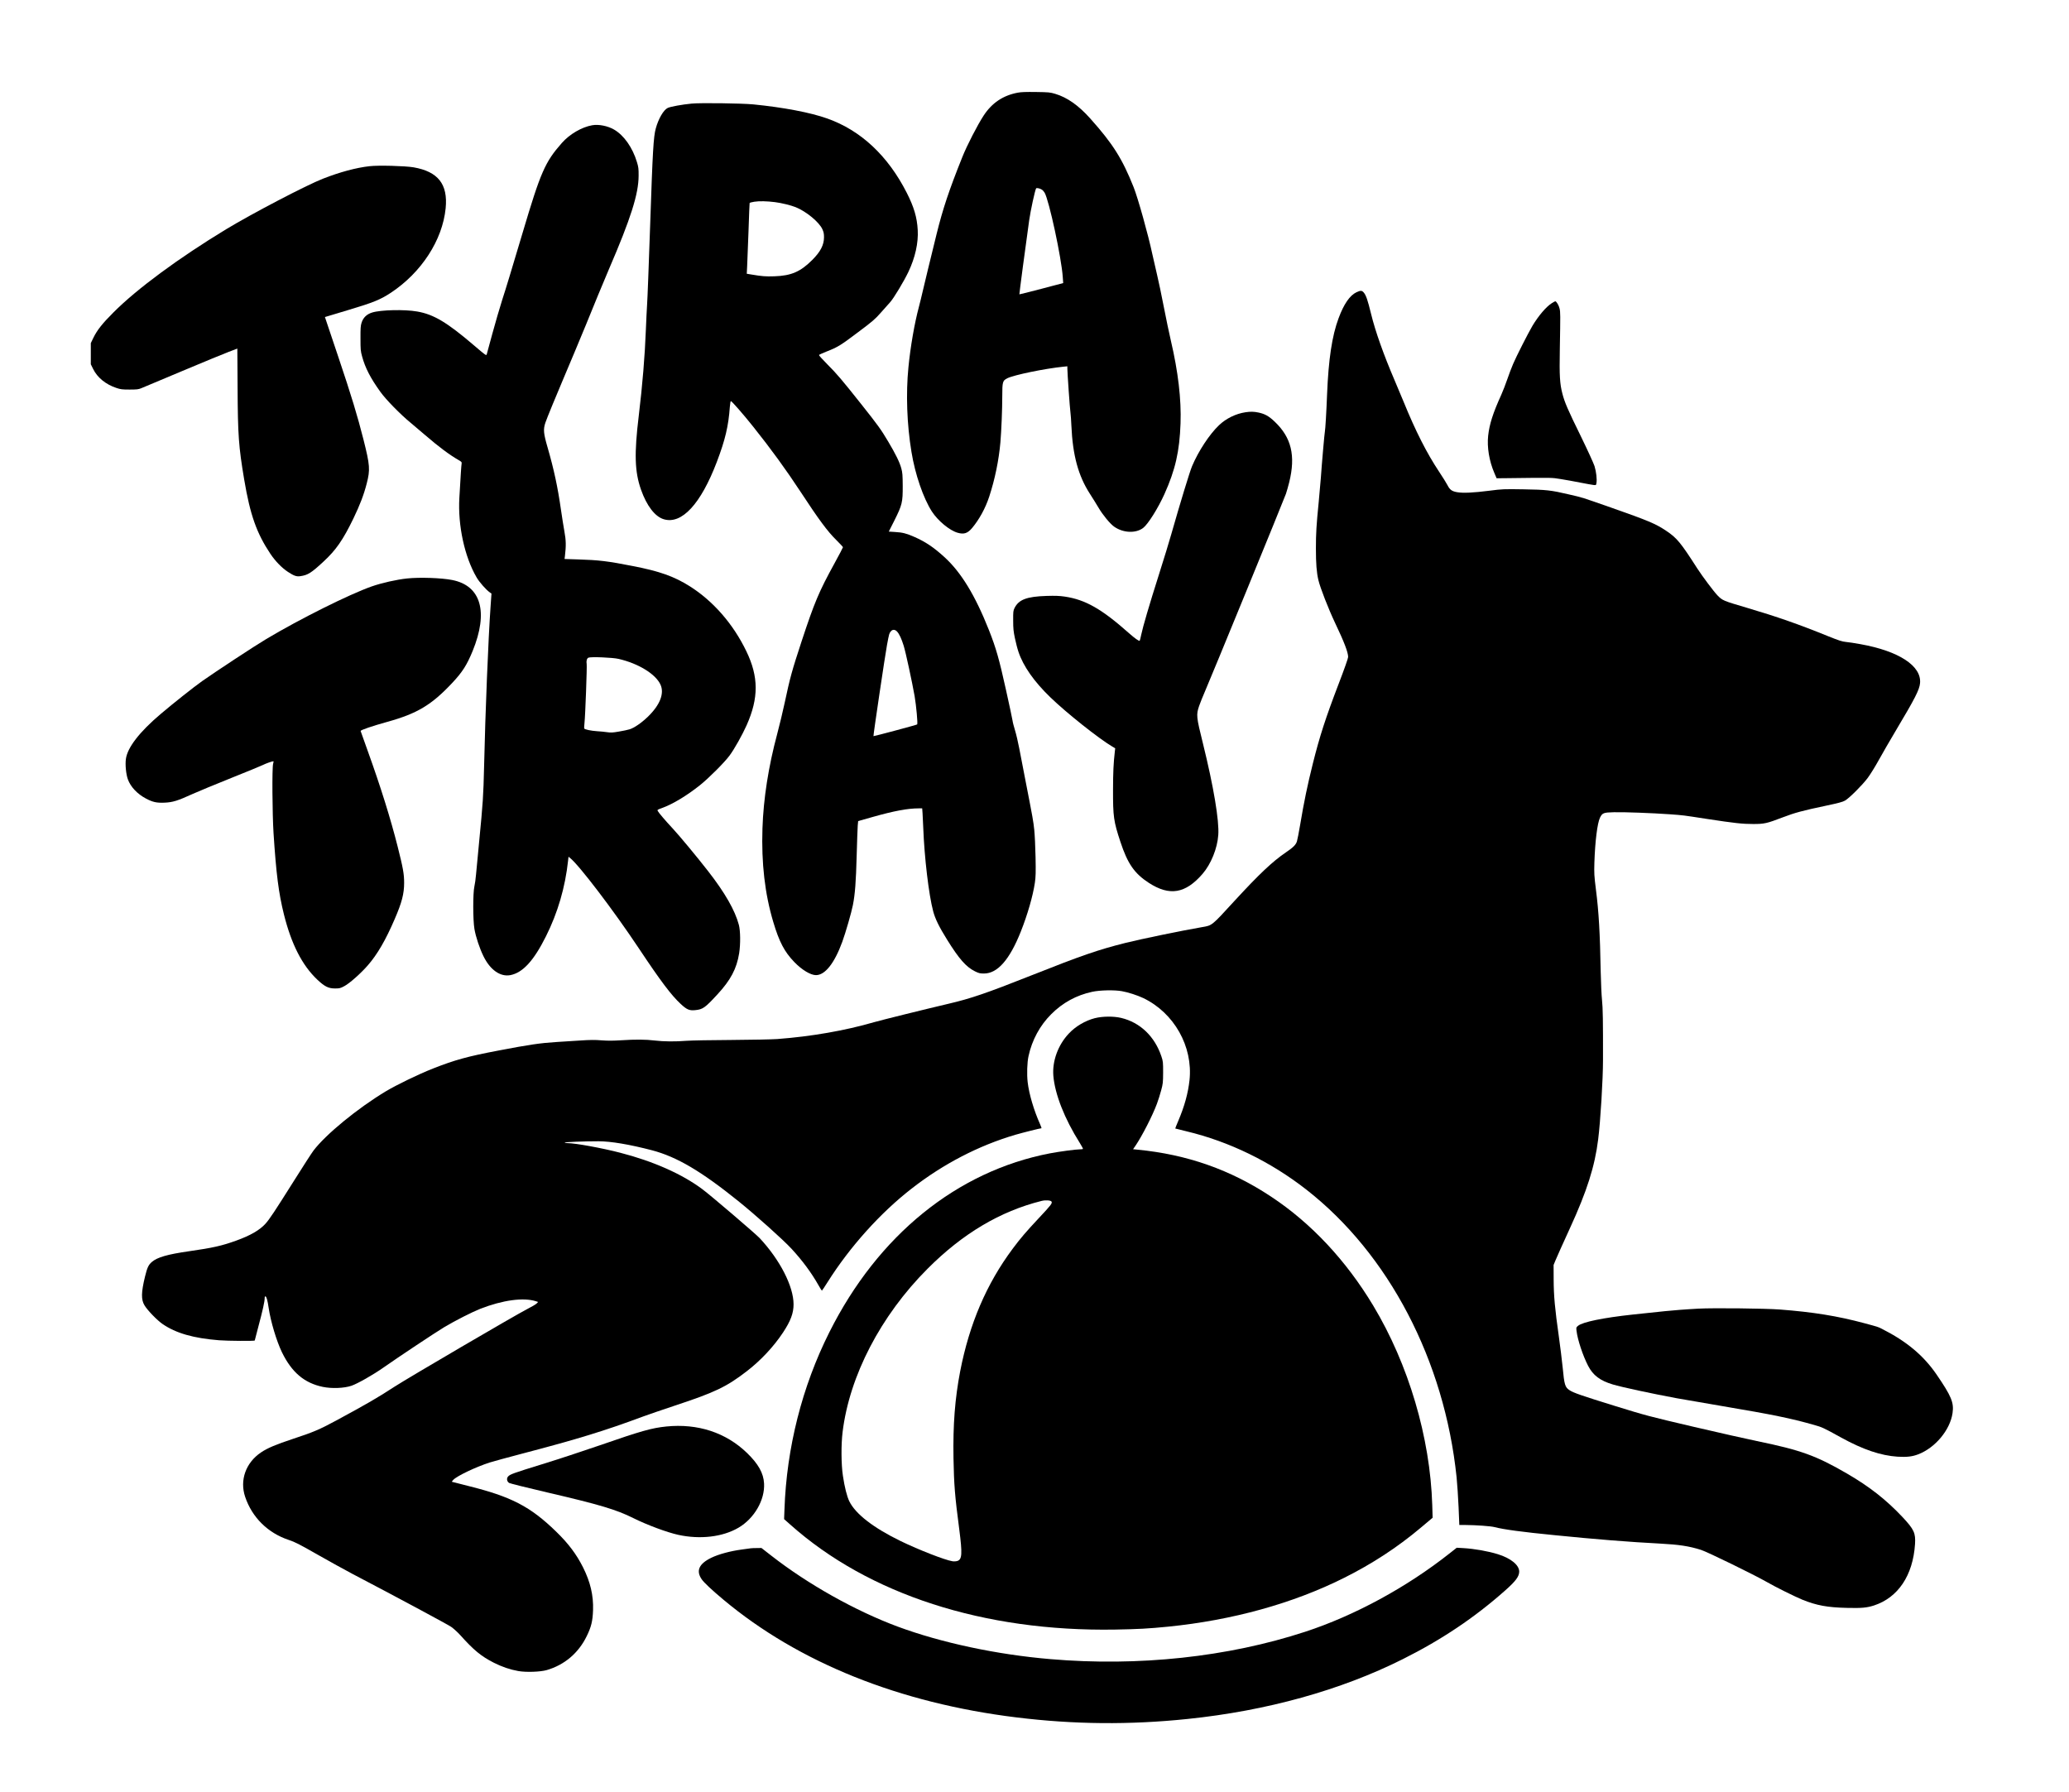 <?xml version="1.0" encoding="UTF-8"?> <svg xmlns="http://www.w3.org/2000/svg" xmlns:xlink="http://www.w3.org/1999/xlink" xmlns:svgjs="http://svgjs.com/svgjs" width="3338pt" height="2891pt"> <svg xmlns="http://www.w3.org/2000/svg" width="3338pt" height="2891pt" viewBox="0 0 3338 2891" preserveAspectRatio="xMidYMid meet"> <g transform="translate(0,2891) scale(0.1,-0.1)" fill="#000000" stroke="none"> <path d="M16419 27415 c-237 -45 -416 -165 -550 -370 -98 -150 -269 -482 -342 -665 -216 -538 -316 -839 -416 -1243 -95 -384 -195 -799 -226 -932 -13 -60 -41 -171 -60 -245 -71 -266 -137 -644 -169 -975 -42 -424 -25 -920 49 -1365 59 -363 191 -746 330 -962 98 -150 286 -306 415 -342 102 -29 160 -10 233 76 115 137 216 321 277 508 92 282 154 583 180 875 16 188 30 532 30 745 0 230 6 251 81 288 109 54 603 156 907 187 l62 6 0 -33 c0 -70 40 -646 50 -713 5 -38 12 -133 15 -210 21 -480 111 -810 299 -1101 46 -71 108 -172 139 -224 67 -115 185 -258 251 -305 145 -103 349 -112 468 -22 80 61 239 315 344 546 177 394 244 690 260 1141 14 386 -38 831 -156 1335 -27 116 -79 363 -115 550 -36 187 -84 414 -106 505 -22 91 -57 246 -79 345 -65 307 -232 903 -301 1076 -184 461 -335 700 -702 1110 -188 210 -369 337 -562 395 -84 25 -105 27 -310 30 -161 2 -240 0 -296 -11z m391 -1565 c14 -9 33 -31 43 -48 72 -123 273 -1055 293 -1362 l7 -96 -352 -93 c-194 -51 -354 -91 -355 -89 -3 3 100 782 158 1193 21 152 94 488 112 516 7 12 65 0 94 -21z"></path> <path d="M11160 27239 c-157 -15 -342 -49 -387 -70 -67 -32 -149 -171 -193 -331 -37 -134 -50 -356 -90 -1538 -22 -641 -44 -1226 -50 -1300 -5 -74 -14 -259 -20 -410 -16 -420 -54 -884 -115 -1390 -74 -610 -65 -899 36 -1187 92 -262 226 -437 368 -479 290 -87 597 245 856 925 136 358 188 579 210 889 4 50 11 92 16 92 15 0 199 -210 360 -412 283 -354 532 -696 766 -1053 291 -444 435 -639 575 -776 59 -59 108 -111 108 -116 0 -6 -61 -122 -136 -259 -253 -461 -323 -627 -533 -1264 -154 -469 -185 -581 -271 -985 -28 -132 -82 -357 -120 -500 -143 -534 -223 -1047 -239 -1529 -18 -561 38 -1052 175 -1510 95 -319 181 -482 338 -644 122 -127 264 -212 350 -212 147 0 298 191 424 535 55 150 149 476 172 595 35 176 50 380 61 795 6 226 14 444 17 485 l7 75 240 68 c340 96 561 137 734 137 l59 0 6 -82 c3 -46 8 -148 11 -228 18 -481 89 -1082 160 -1349 32 -122 96 -253 226 -461 192 -309 305 -437 447 -508 65 -32 84 -36 147 -36 218 0 413 221 594 676 109 275 195 573 227 788 14 96 16 164 11 415 -3 165 -13 363 -21 440 -16 145 -21 176 -137 770 -38 198 -86 442 -105 543 -19 101 -50 232 -68 290 -18 59 -37 130 -40 157 -4 28 -52 255 -108 505 -107 484 -157 662 -273 956 -223 562 -449 933 -721 1180 -174 158 -303 244 -482 323 -128 56 -188 72 -308 79 l-105 7 91 180 c125 250 135 292 134 555 -1 177 -4 216 -23 285 -26 98 -92 232 -213 435 -116 195 -161 257 -432 599 -317 399 -394 490 -549 645 -76 76 -136 143 -134 149 1 5 58 31 124 57 177 69 226 99 512 315 226 169 271 208 357 306 55 61 124 139 155 174 60 67 224 340 295 490 109 230 162 466 150 675 -11 204 -61 372 -177 600 -304 598 -741 1006 -1281 1198 -276 98 -710 180 -1193 228 -190 18 -852 27 -995 13z m1345 -1590 c103 -13 255 -50 334 -82 168 -68 375 -238 428 -353 22 -48 27 -73 27 -134 -1 -123 -57 -231 -190 -364 -189 -189 -338 -254 -609 -263 -142 -5 -202 0 -374 29 l-73 12 6 120 c3 67 13 321 22 566 8 245 16 449 18 455 1 5 36 15 77 21 78 12 199 10 334 -7z m1967 -6926 c37 -40 71 -113 107 -228 34 -109 136 -584 177 -815 26 -154 53 -445 41 -456 -7 -8 -700 -193 -705 -189 -6 5 191 1329 219 1475 35 185 35 182 60 214 27 35 68 34 101 -1z"></path> <path d="M9556 26890 c-171 -30 -368 -145 -493 -288 -269 -305 -341 -469 -630 -1442 -192 -643 -266 -889 -330 -1085 -40 -126 -112 -372 -159 -545 -47 -173 -88 -325 -92 -338 -7 -21 -22 -10 -202 144 -437 374 -653 503 -919 549 -202 36 -587 27 -726 -16 -89 -27 -146 -83 -172 -166 -15 -48 -18 -92 -17 -253 0 -177 2 -204 26 -290 50 -185 135 -349 294 -570 89 -125 325 -366 489 -500 50 -41 153 -129 230 -195 230 -198 391 -318 548 -409 45 -26 48 -30 44 -59 -5 -30 -13 -149 -36 -547 -26 -446 84 -952 278 -1284 43 -75 153 -200 213 -242 l27 -19 -14 -200 c-38 -540 -85 -1705 -105 -2585 -11 -477 -19 -592 -80 -1220 -22 -223 -44 -460 -50 -526 -5 -67 -18 -155 -27 -195 -24 -104 -24 -538 1 -684 22 -128 83 -312 147 -442 108 -219 270 -333 432 -303 200 38 378 231 576 628 190 379 310 791 356 1219 l7 63 25 -20 c145 -114 705 -850 1105 -1451 356 -535 526 -761 680 -904 98 -91 140 -109 231 -100 126 12 160 36 361 254 213 230 311 414 351 664 23 146 21 363 -5 459 -62 233 -223 515 -494 863 -177 228 -466 576 -577 695 -116 124 -222 249 -238 279 -9 17 -2 21 67 46 170 60 403 200 617 371 142 114 393 365 475 476 75 100 208 337 275 488 197 442 195 783 -4 1195 -212 440 -536 811 -916 1050 -250 157 -482 240 -915 324 -406 80 -550 97 -884 107 l-218 7 6 46 c20 166 18 255 -8 396 -14 77 -39 236 -56 353 -52 365 -113 649 -215 1002 -67 231 -73 294 -35 405 21 64 185 462 293 715 73 170 273 649 362 865 45 110 132 322 192 470 61 149 141 340 178 425 352 816 477 1211 478 1505 1 114 -3 141 -27 220 -71 236 -211 434 -371 526 -101 58 -246 87 -349 69z m425 -8609 c319 -74 595 -243 674 -413 67 -143 -7 -331 -204 -521 -104 -100 -221 -180 -295 -202 -28 -9 -105 -25 -171 -36 -102 -18 -131 -19 -190 -10 -38 6 -113 13 -165 16 -93 6 -194 27 -204 43 -3 5 -1 46 4 93 13 117 42 907 35 947 -9 48 3 92 28 103 40 17 392 3 488 -20z"></path> <path d="M5961 26229 c-215 -24 -478 -95 -749 -201 -268 -104 -1147 -564 -1562 -815 -769 -467 -1438 -960 -1820 -1343 -178 -177 -265 -288 -324 -410 l-41 -85 0 -171 0 -170 38 -77 c68 -138 202 -247 372 -304 71 -24 95 -27 215 -27 114 0 143 3 185 20 28 12 327 137 665 279 338 142 677 282 752 310 l137 52 4 -626 c4 -773 17 -954 107 -1489 96 -569 200 -863 423 -1197 79 -117 182 -224 282 -290 98 -64 139 -79 202 -69 119 17 175 52 370 233 204 188 316 350 484 696 106 220 169 384 215 564 58 224 53 294 -52 711 -95 376 -196 710 -405 1330 l-217 646 377 113 c408 122 517 167 686 278 495 327 834 850 885 1364 38 388 -122 591 -518 660 -136 23 -568 35 -711 18z"></path> <path d="M21885 24196 c-108 -51 -204 -190 -289 -419 -106 -284 -163 -663 -186 -1232 -10 -268 -28 -569 -35 -595 -6 -19 -52 -549 -65 -745 -6 -82 -22 -260 -35 -395 -37 -371 -45 -504 -45 -746 0 -246 11 -388 40 -511 30 -127 162 -465 271 -695 146 -306 209 -472 209 -546 0 -21 -62 -196 -154 -436 -209 -546 -305 -842 -415 -1282 -87 -348 -143 -617 -206 -994 -20 -118 -43 -236 -51 -262 -18 -57 -59 -97 -181 -180 -217 -148 -432 -352 -824 -778 -375 -409 -361 -398 -527 -426 -320 -55 -976 -190 -1237 -255 -435 -109 -706 -202 -1530 -529 -703 -279 -967 -369 -1315 -450 -408 -96 -1078 -262 -1208 -299 -467 -136 -1015 -231 -1562 -272 -85 -6 -418 -13 -740 -15 -322 -1 -646 -8 -720 -13 -186 -15 -372 -13 -515 4 -146 18 -314 19 -545 4 -128 -8 -213 -9 -315 -1 -109 9 -187 8 -350 -3 -115 -7 -285 -19 -377 -24 -266 -17 -437 -42 -933 -137 -501 -95 -704 -151 -1060 -291 -231 -91 -584 -262 -760 -367 -457 -275 -969 -695 -1167 -956 -31 -41 -176 -266 -323 -500 -303 -481 -387 -608 -452 -680 -92 -103 -245 -191 -473 -273 -230 -83 -375 -116 -760 -171 -348 -50 -511 -97 -599 -172 -56 -48 -75 -90 -111 -235 -62 -256 -65 -372 -9 -465 47 -79 203 -241 292 -302 215 -148 498 -229 911 -262 136 -11 576 -14 576 -4 0 3 27 105 59 227 69 257 101 402 101 453 0 24 4 34 13 32 18 -7 33 -61 52 -189 32 -217 127 -533 214 -713 158 -324 361 -496 659 -558 146 -30 344 -22 462 18 99 34 351 177 520 296 236 166 840 567 975 648 179 107 451 245 585 298 362 141 697 186 898 121 l34 -11 -23 -24 c-13 -14 -81 -54 -152 -90 -185 -94 -1928 -1114 -2142 -1253 -271 -177 -455 -283 -947 -549 -259 -140 -372 -188 -684 -290 -284 -94 -419 -151 -524 -222 -245 -166 -345 -447 -255 -715 111 -331 365 -583 701 -695 105 -35 170 -68 466 -237 188 -107 442 -247 563 -311 723 -378 1530 -812 1594 -855 40 -28 108 -90 150 -137 213 -238 334 -338 539 -442 131 -66 263 -111 395 -134 126 -22 352 -14 456 15 287 83 513 274 646 546 74 150 97 245 103 422 8 236 -43 454 -161 689 -107 213 -237 386 -435 578 -417 405 -724 564 -1422 737 -140 35 -257 65 -259 66 -3 2 8 16 23 32 60 63 361 206 586 279 52 17 293 82 535 146 876 229 1322 366 1940 596 77 29 307 107 510 175 649 214 835 303 1160 553 227 174 438 400 588 627 124 188 170 312 170 455 0 289 -219 717 -547 1068 -67 71 -793 692 -926 790 -326 244 -792 450 -1324 587 -292 76 -727 155 -848 155 -27 0 -48 4 -48 8 0 10 309 22 544 22 202 0 503 -51 864 -145 401 -106 791 -335 1392 -819 280 -225 725 -624 859 -769 175 -189 323 -389 436 -589 28 -49 52 -88 55 -88 3 0 44 62 92 138 358 568 851 1117 1355 1508 512 399 1081 694 1675 869 133 38 396 104 420 105 4 0 -6 29 -21 63 -101 225 -179 489 -201 679 -15 127 -9 321 14 423 56 258 184 494 366 675 184 185 408 307 661 361 124 27 359 32 479 10 103 -18 249 -66 345 -111 498 -239 804 -782 746 -1325 -23 -211 -82 -424 -182 -658 -28 -65 -49 -119 -48 -121 2 -1 85 -22 184 -46 688 -165 1353 -489 1930 -939 1331 -1039 2230 -2759 2425 -4641 11 -107 25 -324 32 -482 l12 -288 101 0 c167 -1 407 -18 467 -34 146 -38 447 -79 968 -130 664 -67 1218 -111 1705 -136 302 -16 469 -41 660 -102 103 -33 857 -401 1059 -517 144 -83 453 -236 577 -287 229 -92 403 -124 716 -131 237 -6 322 2 437 39 389 127 629 485 662 990 11 178 -15 236 -200 434 -265 282 -537 495 -901 706 -497 288 -744 377 -1450 522 -148 30 -607 134 -1020 230 -730 171 -764 180 -1269 336 -545 169 -669 212 -733 254 -74 49 -85 86 -112 371 -12 116 -39 337 -61 493 -64 452 -83 656 -84 922 l-1 235 31 75 c37 87 96 219 234 521 274 597 400 994 454 1429 37 292 78 965 78 1285 1 624 -2 838 -16 964 -8 75 -17 280 -21 456 -11 616 -31 968 -77 1325 -28 224 -30 261 -25 435 11 342 48 637 90 724 38 78 57 85 225 89 170 4 620 -13 902 -33 228 -17 197 -13 605 -76 440 -67 566 -81 740 -81 179 0 220 9 476 107 193 74 321 109 702 189 195 41 269 61 304 82 70 41 276 246 364 363 43 57 124 188 180 290 56 102 184 323 284 491 299 501 373 645 382 750 26 278 -341 518 -961 629 -89 16 -195 33 -236 36 -61 6 -113 23 -285 92 -472 192 -828 316 -1305 457 -394 116 -400 119 -482 203 -58 60 -245 309 -324 432 -270 421 -330 494 -506 611 -168 112 -284 161 -888 373 -483 169 -450 159 -675 211 -294 69 -366 77 -740 83 -314 5 -340 4 -540 -22 -269 -34 -428 -41 -523 -25 -87 14 -121 39 -159 114 -14 28 -76 128 -138 221 -196 295 -377 651 -568 1120 -36 88 -102 246 -147 350 -175 408 -311 789 -379 1069 -56 229 -82 303 -118 346 -30 36 -52 37 -118 6z"></path> <path d="M25035 24019 c-90 -57 -216 -205 -312 -366 -71 -121 -256 -485 -311 -613 -27 -63 -70 -176 -95 -250 -25 -74 -69 -187 -97 -250 -133 -292 -191 -474 -211 -659 -20 -184 17 -408 98 -596 l38 -90 125 1 c814 10 755 10 910 -14 80 -13 222 -38 315 -57 94 -18 189 -36 212 -38 42 -5 43 -5 49 30 11 59 -3 183 -31 274 -15 46 -114 263 -222 484 -212 432 -260 544 -297 687 -41 159 -49 287 -41 709 10 580 10 600 -4 662 -11 51 -51 117 -70 117 -4 0 -29 -14 -56 -31z"></path> <path d="M20095 22260 c-156 -23 -314 -100 -429 -210 -154 -147 -331 -416 -434 -660 -37 -86 -194 -602 -336 -1100 -30 -107 -118 -395 -196 -640 -163 -513 -261 -849 -288 -978 -10 -50 -21 -94 -25 -98 -10 -10 -78 38 -175 124 -438 389 -702 539 -1033 588 -89 13 -153 15 -294 11 -320 -10 -449 -59 -517 -195 -21 -43 -23 -59 -22 -202 0 -130 5 -176 28 -285 15 -71 40 -170 57 -219 77 -232 252 -481 514 -734 259 -251 784 -668 1000 -795 l47 -28 -6 -52 c-22 -194 -28 -330 -29 -612 -1 -438 9 -512 119 -845 116 -352 226 -511 459 -662 334 -216 589 -174 865 144 137 158 240 411 255 629 17 229 -76 782 -247 1474 -108 434 -111 464 -61 610 17 50 59 152 92 229 79 178 1276 3098 1308 3191 13 39 37 123 53 187 105 428 35 721 -236 977 -93 89 -157 124 -259 146 -75 16 -129 17 -210 5z"></path> <path d="M6570 19579 c-172 -18 -411 -72 -574 -129 -365 -129 -1155 -523 -1700 -848 -182 -108 -831 -535 -1036 -680 -142 -101 -462 -355 -666 -528 -344 -291 -537 -541 -563 -726 -13 -93 2 -248 32 -330 44 -122 153 -237 296 -312 108 -56 168 -69 295 -64 134 6 209 29 457 142 91 41 370 156 619 256 249 99 478 194 509 209 49 25 151 61 172 61 4 0 2 -19 -5 -42 -18 -67 -13 -799 7 -1118 43 -659 82 -967 168 -1312 120 -479 293 -818 536 -1049 120 -113 181 -144 288 -144 73 0 86 3 151 38 85 45 267 207 379 336 153 176 287 406 433 746 115 265 152 408 152 583 0 143 -17 240 -105 587 -113 448 -276 969 -480 1535 -63 173 -115 321 -117 328 -4 15 187 80 432 148 483 134 714 273 1051 633 161 173 231 283 324 509 258 632 136 1055 -331 1146 -174 34 -519 46 -724 25z"></path> <path d="M17664 12486 c-157 -41 -310 -131 -420 -248 -174 -184 -269 -444 -250 -681 25 -297 179 -691 426 -1083 32 -51 55 -95 52 -98 -3 -3 -25 -6 -48 -6 -65 0 -335 -36 -486 -65 -1500 -289 -2775 -1323 -3558 -2886 -440 -876 -690 -1864 -724 -2859 l-6 -155 98 -87 c1266 -1129 3126 -1730 5242 -1695 375 7 531 15 855 47 1037 104 2014 374 2839 787 454 227 857 490 1230 803 82 69 161 134 174 146 l25 21 -6 204 c-33 1089 -382 2270 -953 3219 -438 728 -1000 1329 -1644 1755 -657 436 -1359 683 -2162 760 l-68 7 39 56 c108 159 277 490 346 677 21 55 51 152 68 215 29 107 31 127 32 290 0 166 -1 179 -28 260 -108 322 -343 547 -649 620 -121 29 -302 27 -424 -4z m-700 -2958 c17 -27 -5 -55 -201 -264 -209 -223 -301 -331 -424 -496 -423 -567 -699 -1212 -848 -1978 -85 -443 -117 -859 -108 -1400 8 -430 22 -610 93 -1149 51 -396 46 -486 -30 -511 -22 -7 -54 -9 -79 -5 -124 20 -542 183 -835 325 -442 215 -730 438 -830 643 -38 78 -76 229 -103 411 -28 181 -30 505 -5 706 111 907 615 1877 1370 2633 566 568 1172 928 1841 1095 62 16 146 10 159 -10z"></path> <path d="M27400 7800 c-85 -5 -222 -13 -305 -20 -134 -10 -236 -20 -750 -75 -480 -52 -812 -120 -886 -182 -30 -25 -31 -28 -24 -82 16 -141 102 -400 187 -564 79 -153 193 -239 398 -300 138 -42 631 -148 1030 -222 47 -9 375 -65 730 -126 834 -141 1106 -197 1485 -304 132 -37 154 -47 438 -204 352 -194 639 -291 910 -309 148 -9 239 1 334 38 275 105 514 392 554 664 25 169 -17 272 -258 624 -210 306 -483 535 -883 737 -63 32 -59 30 -281 90 -431 116 -827 180 -1364 221 -242 18 -1069 27 -1315 14z"></path> <path d="M10750 5899 c-239 -25 -400 -70 -1078 -305 -260 -90 -679 -228 -930 -305 -463 -143 -513 -161 -545 -197 -28 -31 -19 -82 18 -104 17 -9 293 -78 615 -153 843 -196 1112 -276 1388 -414 221 -110 546 -231 726 -270 353 -77 716 -34 970 115 255 149 428 448 413 714 -9 167 -92 315 -276 493 -341 329 -794 477 -1301 426z"></path> <path d="M12110 3934 c-14 -2 -79 -11 -145 -20 -181 -24 -373 -76 -490 -133 -199 -97 -249 -210 -154 -347 37 -54 166 -175 353 -331 1213 -1013 2836 -1665 4726 -1897 929 -114 1826 -122 2760 -25 1277 132 2469 463 3470 964 628 314 1159 670 1655 1110 169 150 224 224 225 303 0 106 -135 216 -345 281 -159 49 -377 88 -556 98 l-107 6 -114 -90 c-693 -548 -1535 -1005 -2333 -1266 -1244 -407 -2685 -562 -4105 -441 -868 73 -1766 265 -2470 526 -680 253 -1447 683 -2037 1144 l-158 123 -75 -1 c-41 0 -86 -2 -100 -4z"></path> </g> </svg> <style>@media (prefers-color-scheme: light) { :root { filter: none; } } @media (prefers-color-scheme: dark) { :root { filter: contrast(0.476) brightness(3.5); } } </style> </svg> 